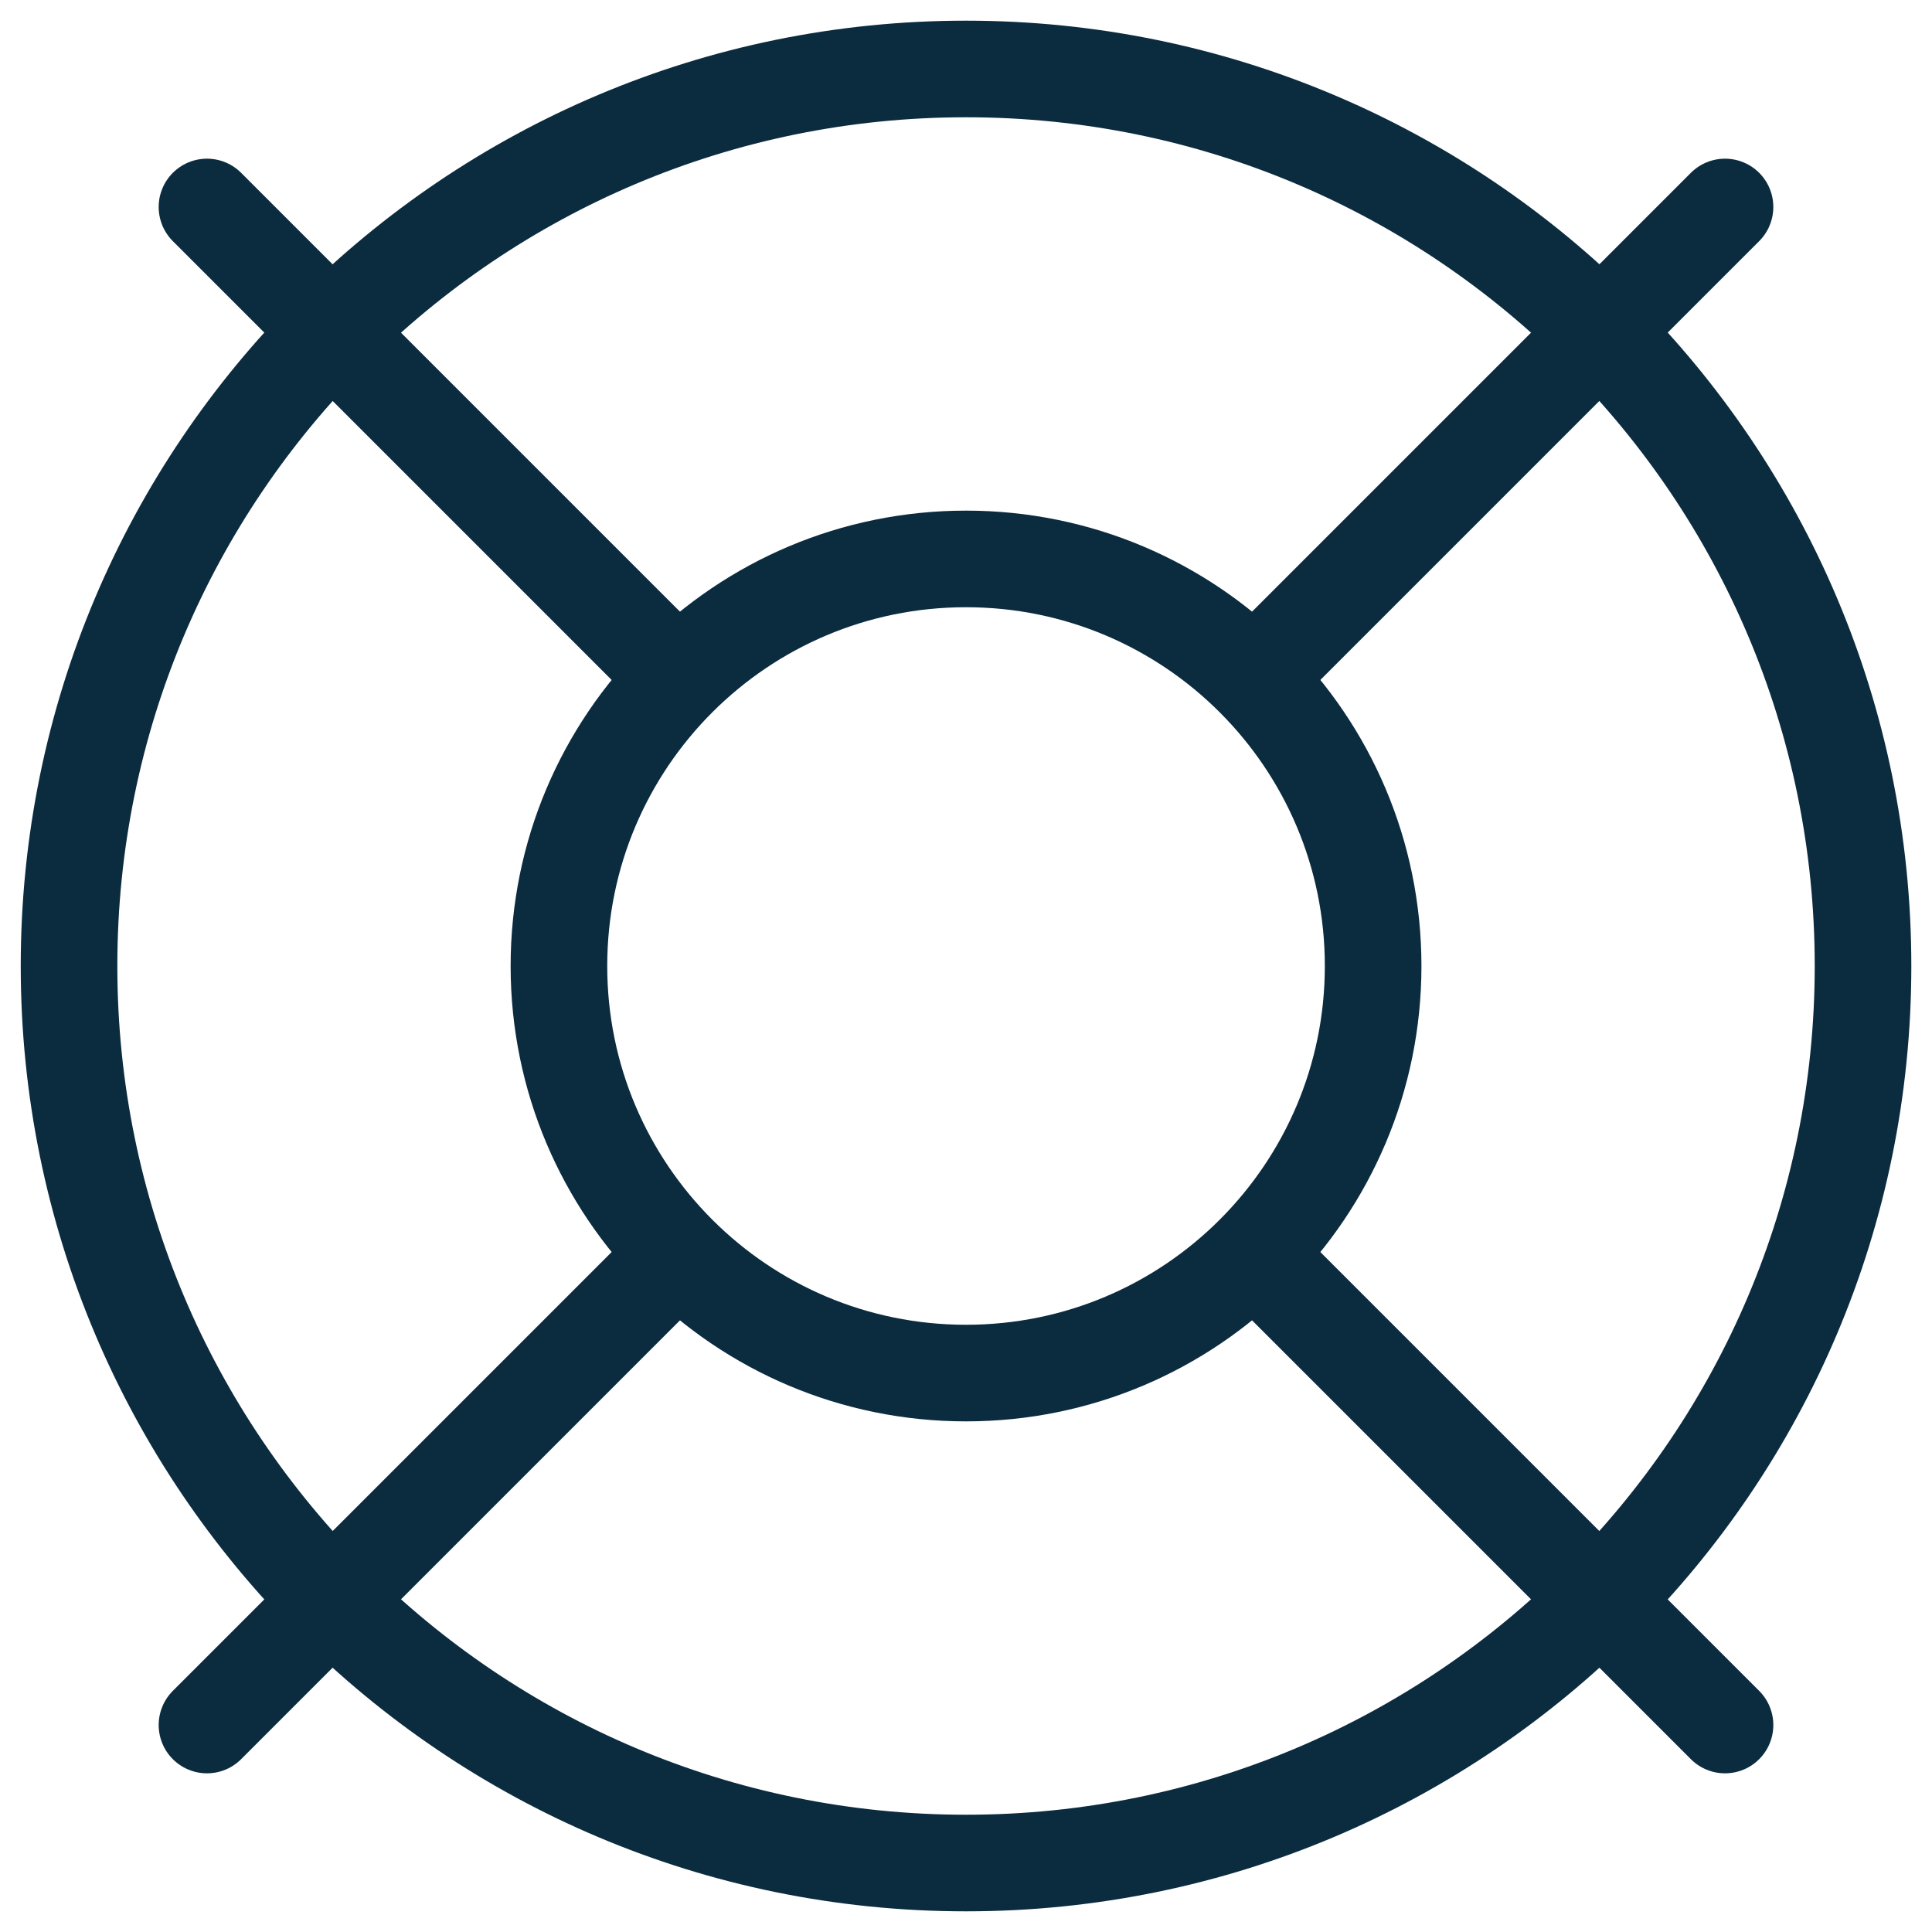 <svg width="30" height="30" viewBox="0 0 30 30" fill="none" xmlns="http://www.w3.org/2000/svg">
<g clip-path="url(#clip0_130_901)">
<path d="M26.786 3.214L19.479 10.521" stroke="#0B2B3F" stroke-width="1.5" stroke-linecap="round" stroke-linejoin="round"/>
<path d="M3.214 3.214L10.521 10.521" stroke="#0B2B3F" stroke-width="1.5" stroke-linecap="round" stroke-linejoin="round"/>
<path d="M3.214 26.786L10.521 19.479" stroke="#0B2B3F" stroke-width="1.5" stroke-linecap="round" stroke-linejoin="round"/>
<path d="M26.786 26.786L19.479 19.479" stroke="#0B2B3F" stroke-width="1.5" stroke-linecap="round" stroke-linejoin="round"/>
<path d="M15 28.929C22.693 28.929 28.929 22.692 28.929 15C28.929 7.307 22.693 1.071 15 1.071C7.308 1.071 1.072 7.307 1.072 15C1.072 22.692 7.308 28.929 15 28.929Z" stroke="#0B2B3F" stroke-width="1.5" stroke-linecap="round" stroke-linejoin="round"/>
<path d="M15 21.321C18.491 21.321 21.322 18.491 21.322 15C21.322 11.509 18.491 8.679 15 8.679C11.509 8.679 8.679 11.509 8.679 15C8.679 18.491 11.509 21.321 15 21.321Z" stroke="#0B2B3F" stroke-width="1.5" stroke-linecap="round" stroke-linejoin="round"/>
</g>
<defs>
<clipPath id="clip0_130_901">
<rect width="30" height="30" fill="white"/>
</clipPath>
</defs>
</svg>
